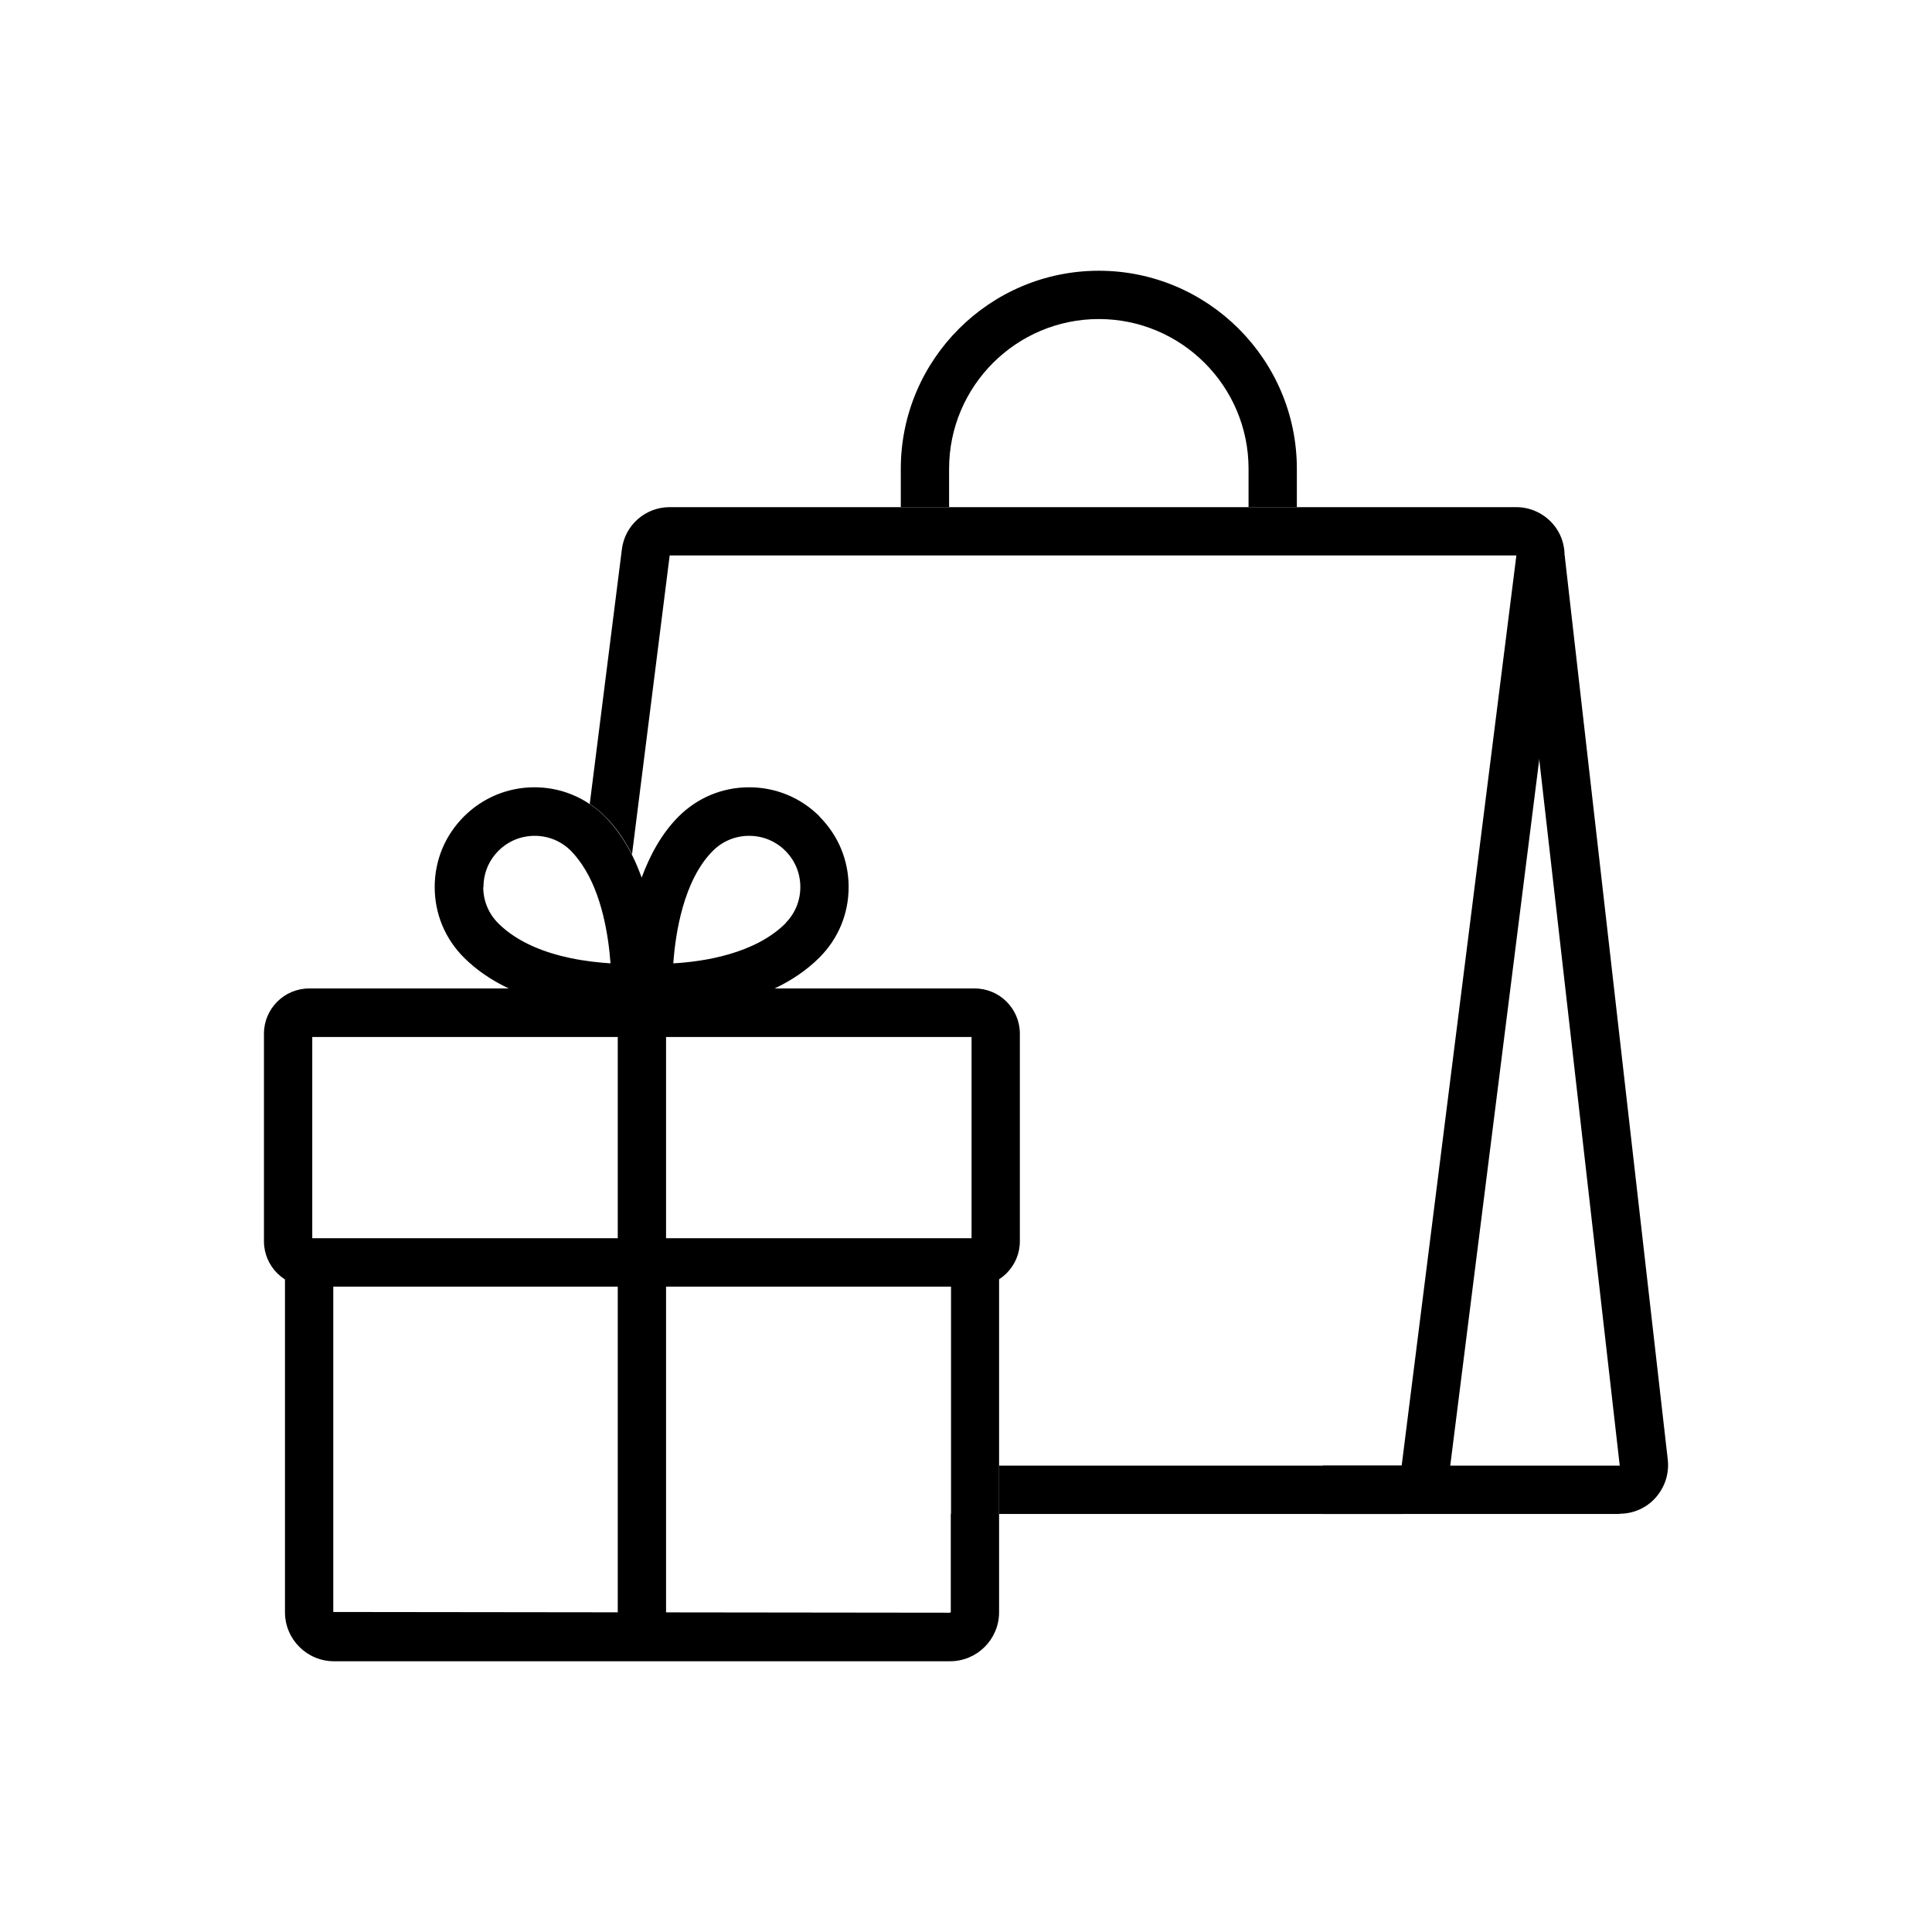 <svg xmlns="http://www.w3.org/2000/svg" fill="none" viewBox="0 0 80 80" height="80" width="80">
<g clip-path="url(#clip0_7773_1365)">
<g clip-path="url(#clip1_7773_1365)">
<path fill="black" d="M67.07 62.69H54.78V60.69H67.07L62.8 23.23L64.79 23L69.06 60.45C69.12 61.02 68.94 61.58 68.56 62.01C68.18 62.44 67.64 62.68 67.07 62.68V62.69Z"></path>
<path fill="black" d="M64.29 21.68C63.91 21.25 63.36 21 62.79 21H27.73C26.72 21 25.87 21.75 25.75 22.75L24.42 33.29C24.65 33.44 24.86 33.61 25.06 33.81C25.52 34.27 25.88 34.81 26.17 35.38L27.73 23H62.79L58.04 60.69H41.37V62.69H58.04C59.05 62.69 59.9 61.94 60.02 60.94L64.77 23.25C64.84 22.68 64.67 22.11 64.29 21.68Z"></path>
<path fill="black" d="M39.3 19.411C39.3 15.991 42.08 13.211 45.5 13.211C48.92 13.211 51.7 15.991 51.7 19.411V21.001H53.7V19.411C53.7 14.891 50.02 11.211 45.5 11.211C40.98 11.211 37.3 14.891 37.3 19.411V21.001H39.3V19.411Z"></path>
<path fill="black" d="M24.17 51.279H11.8V66.759C11.8 67.879 12.71 68.789 13.83 68.789H39.34C40.46 68.789 41.37 67.879 41.37 66.759V51.279H24.17ZM39.37 62.689V66.749C39.37 66.749 39.35 66.779 39.34 66.779L13.8 66.749V53.269H39.38V62.689H39.37Z"></path>
<path fill="black" d="M40.36 40.93H12.8C11.77 40.93 10.93 41.77 10.93 42.8V51.4C10.93 52.43 11.77 53.27 12.8 53.27H40.36C41.39 53.27 42.23 52.43 42.23 51.4V42.8C42.23 41.77 41.39 40.93 40.36 40.93ZM40.23 51.28H12.93V42.94H40.23V51.28Z"></path>
<path fill="black" d="M27.58 41.93H25.58V67.78H27.58V41.93Z"></path>
<path fill="black" d="M33.94 33.81C33.16 33.03 32.13 32.6 31.02 32.6C29.91 32.6 28.88 33.03 28.1 33.81C27.39 34.52 26.91 35.42 26.57 36.34C26.45 36.02 26.32 35.69 26.16 35.38C25.87 34.81 25.5 34.27 25.05 33.81C24.85 33.61 24.64 33.44 24.41 33.29C23.74 32.84 22.95 32.6 22.13 32.6C21.03 32.6 19.99 33.03 19.21 33.81C18.43 34.59 18 35.62 18 36.73C18 37.84 18.43 38.87 19.21 39.65C21.29 41.73 24.72 41.92 25.93 41.92C26.17 41.92 26.33 41.92 26.36 41.92H26.57H26.78C26.81 41.92 26.97 41.92 27.21 41.92C28.42 41.92 31.85 41.73 33.93 39.65C34.71 38.87 35.14 37.84 35.14 36.73C35.14 35.62 34.71 34.59 33.93 33.81H33.94ZM20.02 36.73C20.02 36.16 20.24 35.63 20.64 35.23C21.04 34.83 21.57 34.61 22.14 34.61C22.71 34.61 23.24 34.83 23.64 35.23C23.81 35.4 23.96 35.6 24.1 35.8C24.94 37.04 25.2 38.8 25.28 39.89C24.82 39.86 24.23 39.8 23.61 39.67C22.57 39.45 21.43 39.03 20.63 38.23C20.23 37.83 20.01 37.3 20.01 36.73H20.02ZM32.53 38.23C31.26 39.5 29.13 39.82 27.88 39.89C27.97 38.62 28.31 36.44 29.52 35.23C29.92 34.83 30.45 34.61 31.02 34.61C31.59 34.61 32.12 34.83 32.52 35.23C32.92 35.63 33.14 36.16 33.14 36.73C33.14 37.3 32.92 37.83 32.52 38.23H32.53Z"></path>
</g>
</g>
<defs>
<clipPath id="clip0_7773_1365">
<rect fill="white" height="80" width="80"></rect>
</clipPath>
<clipPath id="clip1_7773_1365">
<rect fill="white" height="80" width="80"></rect>
</clipPath>
</defs>
</svg>
